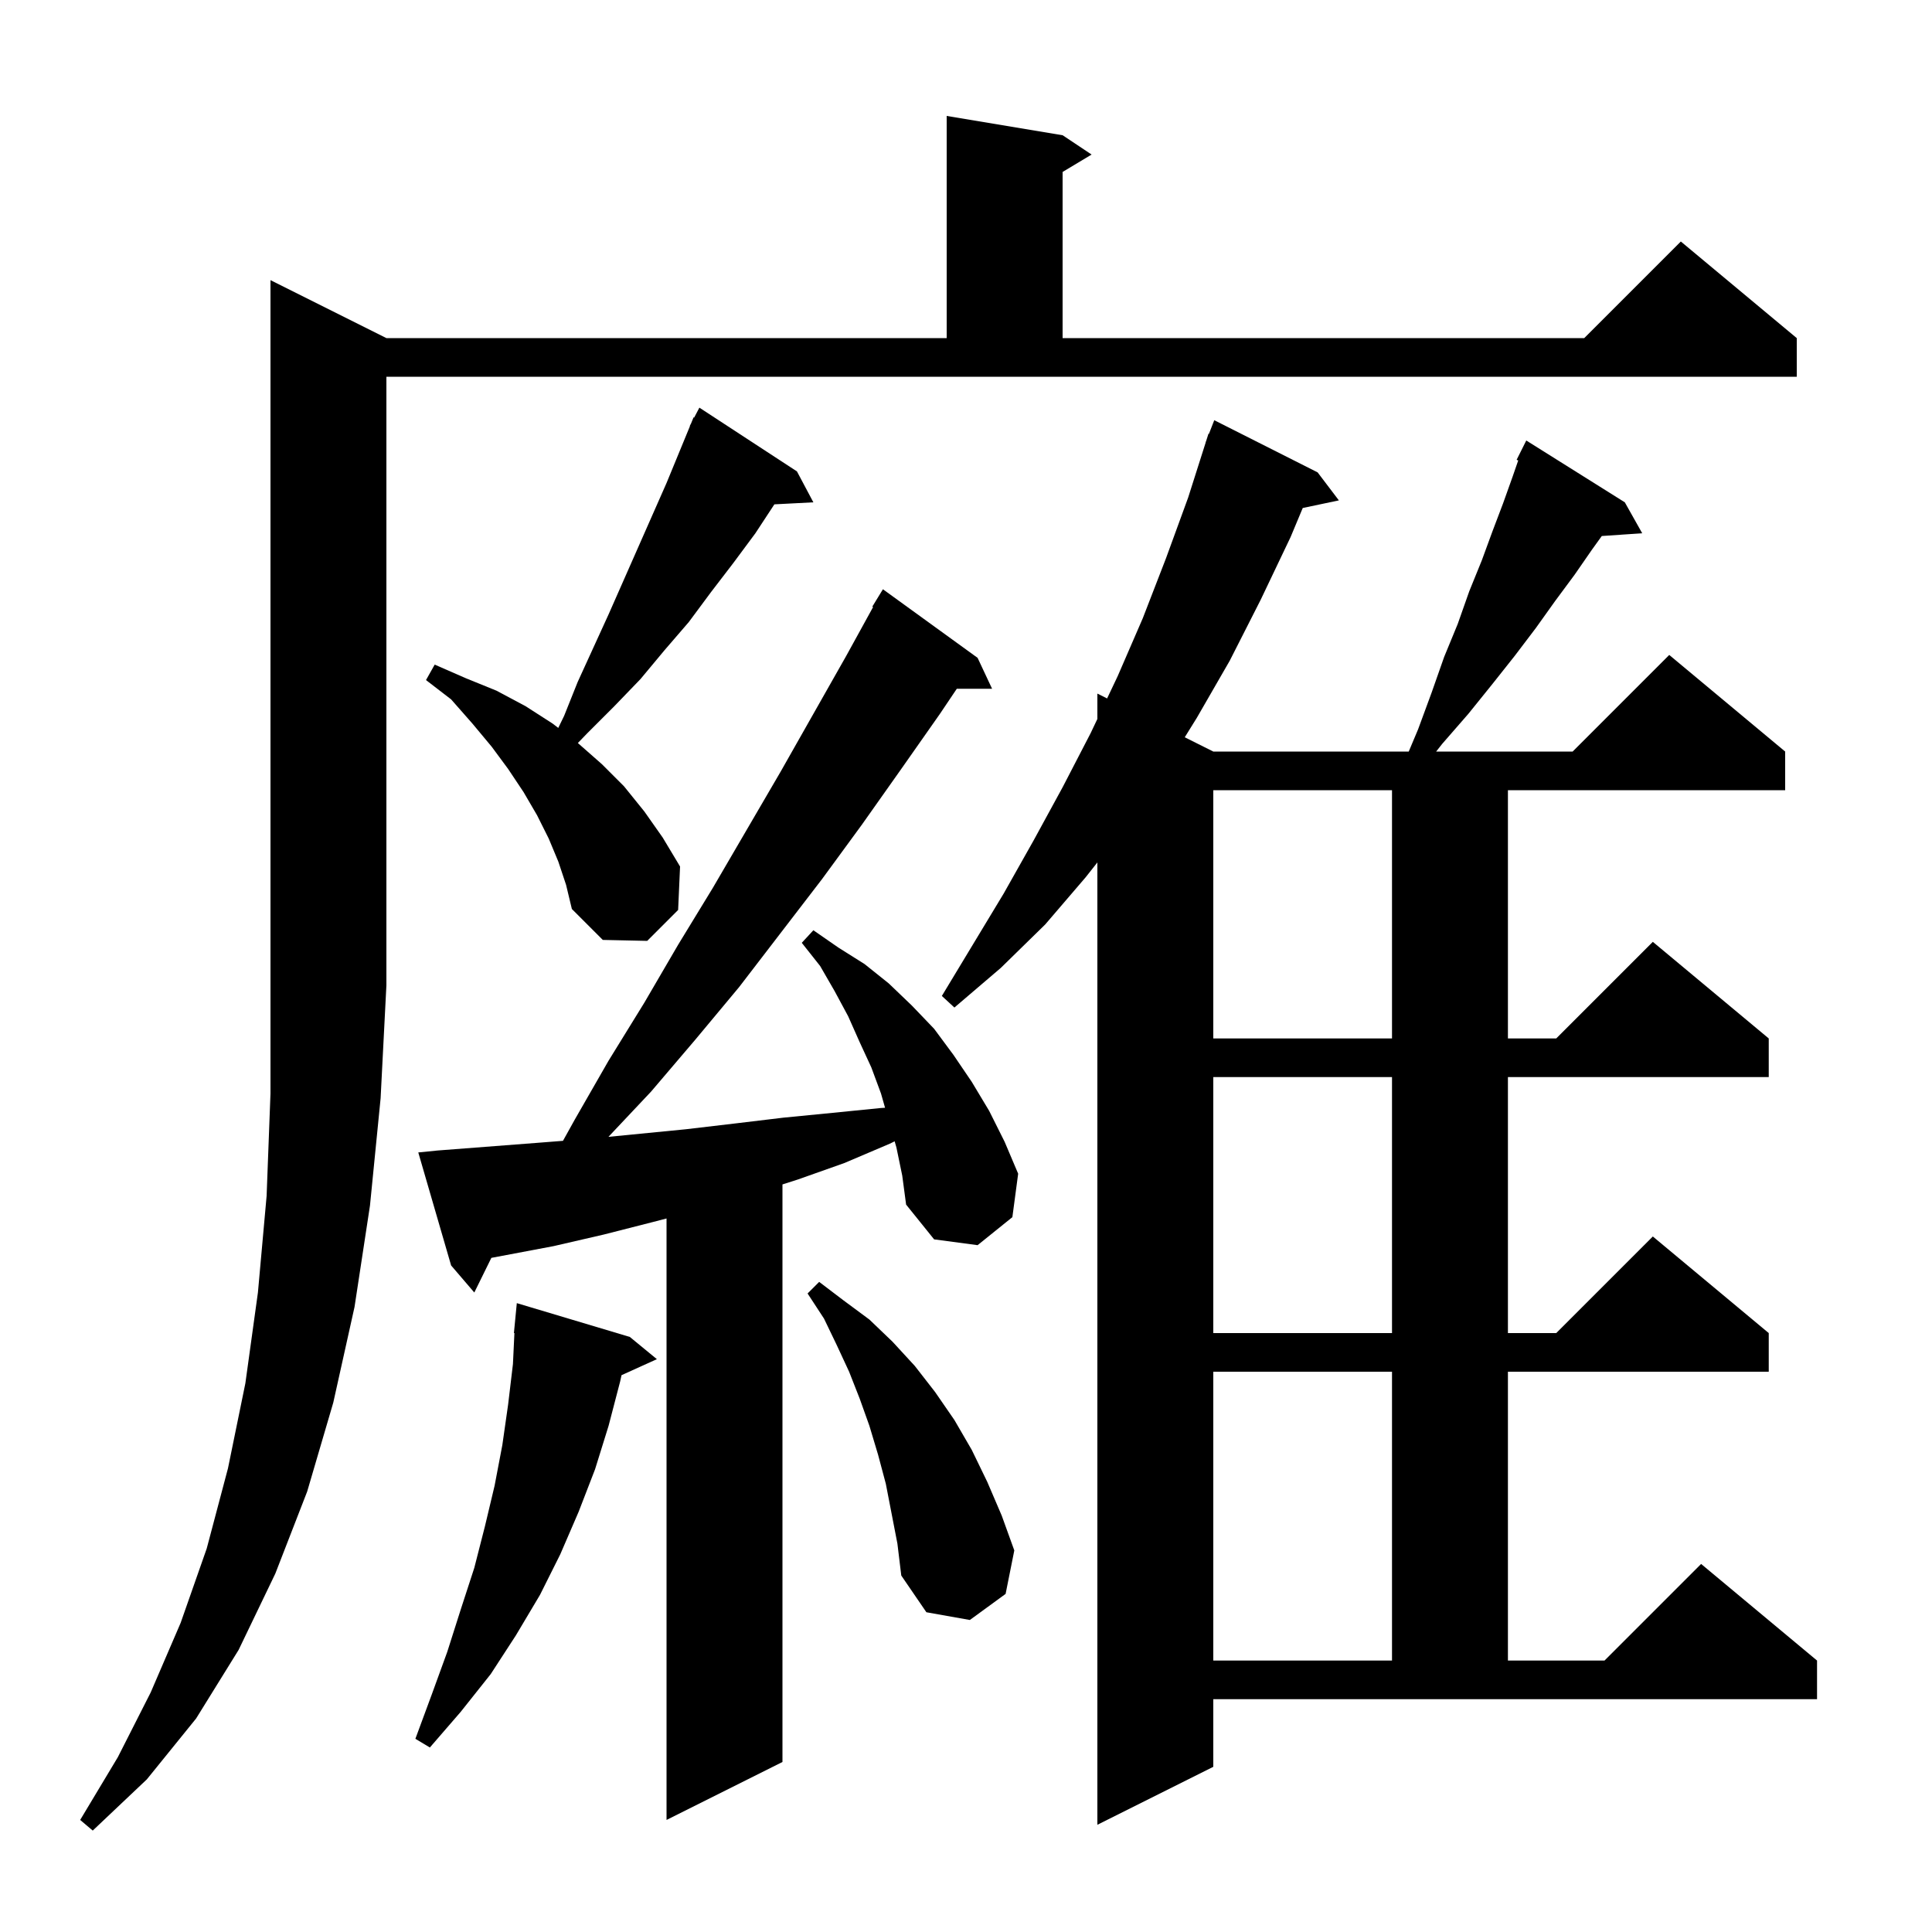 <svg xmlns="http://www.w3.org/2000/svg" xmlns:xlink="http://www.w3.org/1999/xlink" version="1.1" baseProfile="full" viewBox="0 0 200 200" width="200" height="200"><g fill="currentColor"><path d="M 40.0 35.0 L 98.0 35.0 L 98.0 12.0 L 110.0 14.0 L 113.0 16.0 L 110.0 17.8 L 110.0 35.0 L 164.0 35.0 L 174.0 25.0 L 186.0 35.0 L 186.0 39.0 L 40.0 39.0 L 40.0 102.0 L 39.4 113.7 L 38.3 124.8 L 36.7 135.3 L 34.5 145.2 L 31.8 154.4 L 28.5 162.9 L 24.7 170.8 L 20.3 177.9 L 15.2 184.2 L 9.6 189.5 L 8.3 188.4 L 12.2 181.9 L 15.6 175.2 L 18.7 168.0 L 21.4 160.3 L 23.6 152.0 L 25.4 143.2 L 26.7 133.8 L 27.6 123.8 L 28.0 113.2 L 28.0 29.0 Z M 125.6 182.9 L 113.6 188.9 L 113.6 89.278 L 112.4 90.8 L 108.2 95.7 L 103.6 100.2 L 98.8 104.3 L 97.5 103.1 L 103.9 92.5 L 107.0 87.0 L 110.0 81.5 L 112.9 75.9 L 113.6 74.425 L 113.6 71.8 L 114.607 72.303 L 115.7 70.0 L 118.3 64.0 L 120.7 57.8 L 123.0 51.5 L 124.813 45.803 L 124.8 45.8 L 124.873 45.614 L 125.1 44.9 L 125.146 44.916 L 125.7 43.5 L 136.4 48.9 L 138.6 51.8 L 134.859 52.588 L 133.6 55.6 L 130.5 62.1 L 127.3 68.4 L 123.9 74.3 L 122.645 76.322 L 125.6 77.8 L 145.832 77.8 L 146.8 75.5 L 148.2 71.7 L 149.5 68.0 L 150.9 64.6 L 152.1 61.2 L 153.4 58.0 L 154.5 55.0 L 155.6 52.1 L 156.6 49.3 L 157.166 47.665 L 157.0 47.6 L 158.0 45.6 L 168.2 52.0 L 170.0 55.2 L 165.816 55.489 L 164.8 56.9 L 163.0 59.5 L 161.0 62.2 L 159.0 65.0 L 156.8 67.9 L 154.5 70.8 L 152.0 73.9 L 149.3 77.0 L 148.67 77.8 L 162.8 77.8 L 172.8 67.8 L 184.8 77.8 L 184.8 81.8 L 156.1 81.8 L 156.1 107.5 L 161.1 107.5 L 171.1 97.5 L 183.1 107.5 L 183.1 111.5 L 156.1 111.5 L 156.1 138.0 L 161.1 138.0 L 171.1 128.0 L 183.1 138.0 L 183.1 142.0 L 156.1 142.0 L 156.1 171.9 L 166.1 171.9 L 176.1 161.9 L 188.1 171.9 L 188.1 175.9 L 125.6 175.9 Z M 92.8 118.8 L 92.614 118.149 L 92.1 118.4 L 87.4 120.4 L 82.6 122.1 L 81.0 122.612 L 81.0 182.4 L 69.0 188.4 L 69.0 126.136 L 67.6 126.5 L 62.5 127.8 L 57.3 129.0 L 50.865 130.214 L 49.1 133.8 L 46.7 131.0 L 43.3 119.3 L 45.3 119.1 L 55.7 118.3 L 58.279 118.098 L 59.5 115.9 L 63.0 109.8 L 66.7 103.8 L 70.2 97.8 L 73.8 91.9 L 80.8 79.9 L 87.6 67.9 L 90.383 62.84 L 90.3 62.8 L 91.4 61.0 L 101.2 68.1 L 102.7 71.3 L 99.048 71.3 L 97.3 73.9 L 93.3 79.6 L 89.2 85.4 L 85.1 91.0 L 76.5 102.2 L 72.0 107.6 L 67.4 113.0 L 62.985 117.686 L 71.0 116.9 L 76.1 116.3 L 81.1 115.7 L 86.2 115.2 L 91.2 114.7 L 91.621 114.675 L 91.2 113.2 L 90.2 110.5 L 89.0 107.9 L 87.8 105.2 L 86.4 102.6 L 84.9 100.0 L 83.0 97.6 L 84.2 96.3 L 86.8 98.1 L 89.5 99.8 L 92.0 101.8 L 94.4 104.1 L 96.7 106.5 L 98.7 109.2 L 100.6 112.0 L 102.4 115.0 L 104.0 118.2 L 105.4 121.5 L 104.8 126.0 L 101.2 128.9 L 96.7 128.3 L 93.8 124.7 L 93.4 121.7 Z M 65.2 138.4 L 68.0 140.7 L 64.34 142.358 L 64.2 143.0 L 63.0 147.6 L 61.6 152.1 L 59.9 156.5 L 58.0 160.9 L 55.9 165.1 L 53.4 169.3 L 50.8 173.3 L 47.7 177.2 L 44.5 180.9 L 43.0 180.0 L 44.7 175.4 L 46.3 171.0 L 47.7 166.6 L 49.1 162.3 L 50.2 158.0 L 51.2 153.8 L 52.0 149.6 L 52.6 145.4 L 53.1 141.2 L 53.252 138.002 L 53.2 138.0 L 53.5 134.9 Z M 125.6 142.0 L 125.6 171.9 L 144.1 171.9 L 144.1 142.0 Z M 91.7 153.6 L 90.9 150.6 L 90.0 147.6 L 89.0 144.8 L 87.9 142.0 L 86.6 139.2 L 85.3 136.5 L 83.6 133.9 L 84.8 132.7 L 87.3 134.6 L 90.0 136.6 L 92.4 138.9 L 94.7 141.4 L 96.8 144.1 L 98.8 147.0 L 100.6 150.1 L 102.2 153.4 L 103.7 156.9 L 105.0 160.5 L 104.1 165.0 L 100.4 167.7 L 95.9 166.9 L 93.3 163.1 L 92.9 159.8 Z M 125.6 111.5 L 125.6 138.0 L 144.1 138.0 L 144.1 111.5 Z M 125.6 81.8 L 125.6 107.5 L 144.1 107.5 L 144.1 81.8 Z M 57.8 89.2 L 56.8 86.8 L 55.6 84.4 L 54.2 82.0 L 52.6 79.6 L 50.9 77.3 L 48.9 74.9 L 46.7 72.4 L 44.1 70.4 L 45.0 68.8 L 48.2 70.2 L 51.4 71.5 L 54.4 73.1 L 57.2 74.9 L 57.791 75.354 L 58.4 74.1 L 59.8 70.6 L 63.0 63.6 L 69.0 50.0 L 71.425 44.111 L 71.4 44.1 L 71.535 43.843 L 71.8 43.2 L 71.858 43.23 L 72.4 42.2 L 82.5 48.8 L 84.2 52.0 L 80.163 52.209 L 78.2 55.2 L 75.9 58.3 L 73.6 61.3 L 71.3 64.4 L 68.8 67.3 L 66.3 70.3 L 63.6 73.1 L 60.8 75.9 L 59.819 76.917 L 62.3 79.1 L 64.6 81.4 L 66.7 84.0 L 68.6 86.7 L 70.4 89.7 L 70.2 94.2 L 67.0 97.4 L 62.4 97.3 L 59.2 94.1 L 58.6 91.6 Z "/></g></svg>